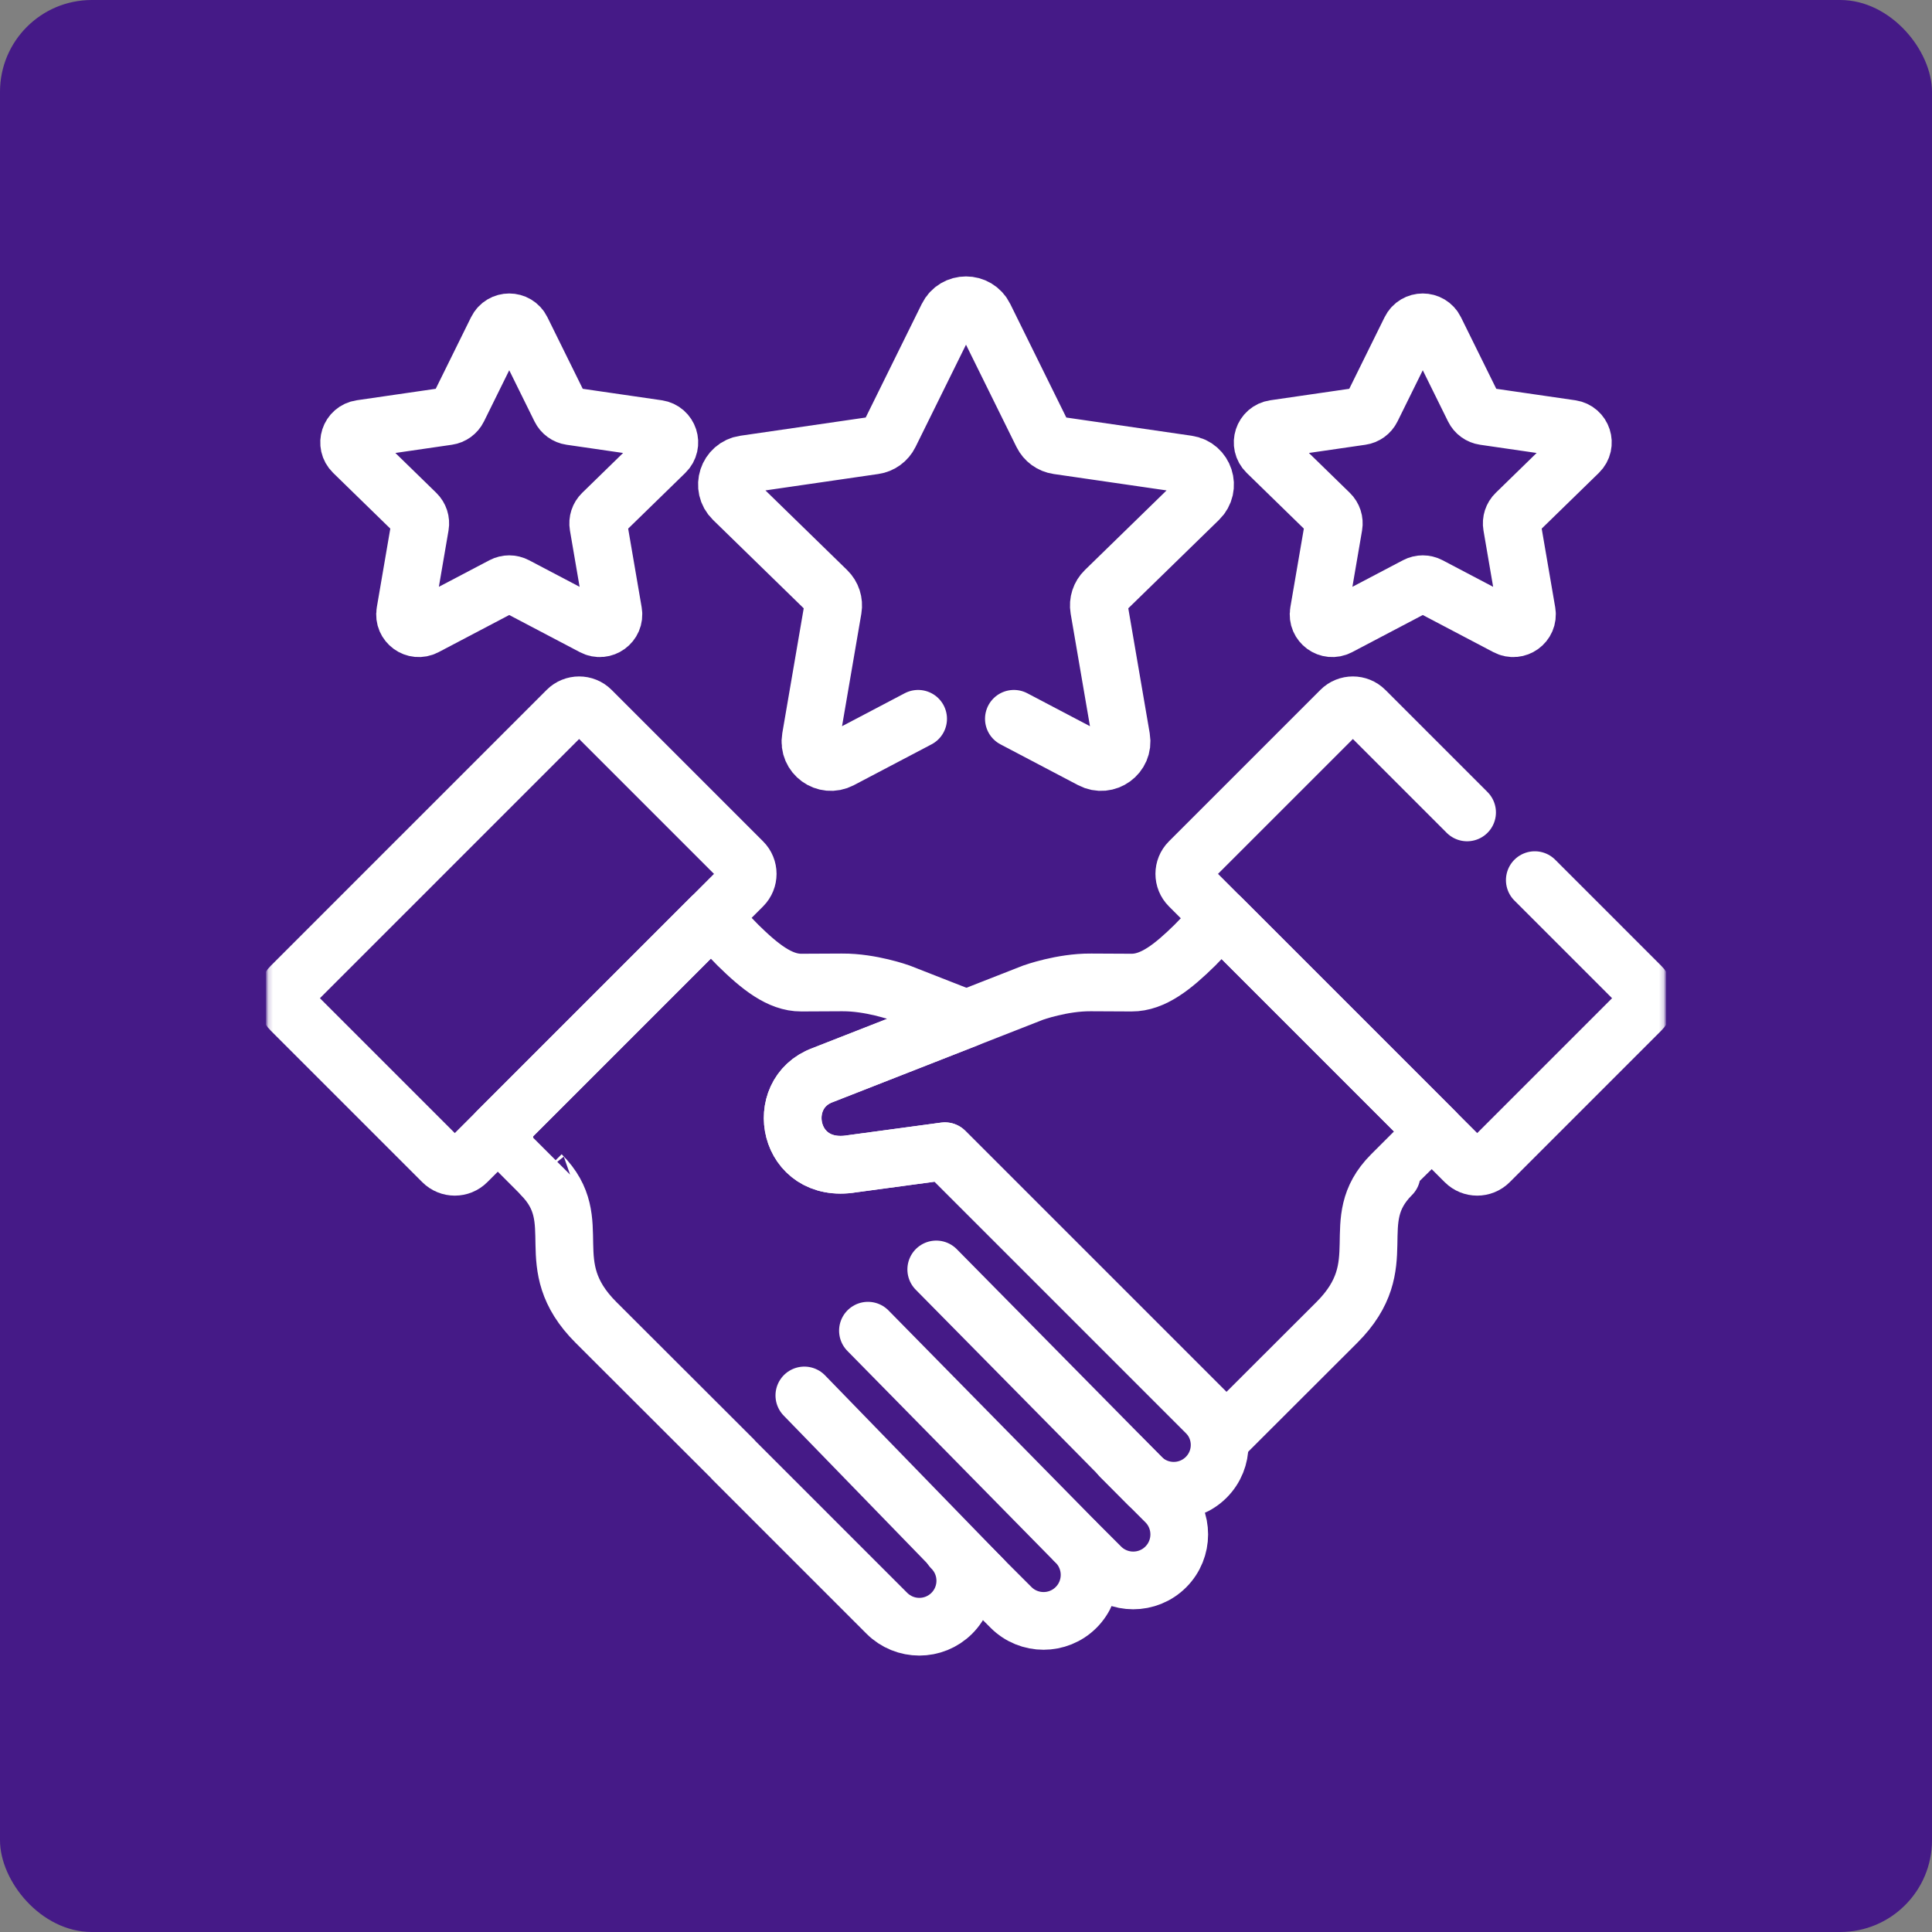 <svg xmlns="http://www.w3.org/2000/svg" width="400" height="400" viewBox="0 0 400 400" fill="none"><rect x="0" y="0" width="400" height="400" fill="#808080" stroke="none"/><rect width="400" height="400" rx="19" fill="#451A87"></rect><g clip-path="url(#clip0_25_148)"><mask id="mask0_25_148" style="mask-type:luminance" maskUnits="userSpaceOnUse" x="55" y="55" width="290" height="290"><path d="M55.299 55.299H344.701V344.701H55.299V55.299Z" fill="white" stroke="white" stroke-width="0.597"></path></mask><g mask="url(#mask0_25_148)"><mask id="mask1_25_148" style="mask-type:luminance" maskUnits="userSpaceOnUse" x="55" y="55" width="290" height="290"><path d="M344.602 344.602V55.398H55.398V344.602H344.602Z" fill="white" stroke="white" stroke-width="0.796"></path></mask><g mask="url(#mask1_25_148)"><path d="M122.578 214.62L109.869 227.329L96.664 240.534C95.281 241.917 93.038 241.917 91.655 240.534L60.294 209.173C58.911 207.79 58.911 205.547 60.294 204.165L79.908 184.551L86.917 177.542L117.399 147.06C118.782 145.677 121.024 145.677 122.407 147.06L153.768 178.421C155.151 179.804 155.151 182.046 153.768 183.43L122.578 214.62Z" stroke="white" stroke-width="11.947" stroke-miterlimit="10" stroke-linecap="round" stroke-linejoin="round"></path><path d="M193.84 262.824L237.794 307.38" stroke="white" stroke-width="11.947" stroke-miterlimit="10" stroke-linecap="round" stroke-linejoin="round"></path><path d="M179.698 275.504L222.282 318.814" stroke="white" stroke-width="11.947" stroke-miterlimit="10" stroke-linecap="round" stroke-linejoin="round"></path><path d="M203.521 326.998L166.531 288.914" stroke="white" stroke-width="11.947" stroke-miterlimit="10" stroke-linecap="round" stroke-linejoin="round"></path><path d="M290.132 227.329L277.423 214.62L252.899 190.096L250.637 192.358L250.637 192.359C249.498 193.478 248.425 194.654 247.412 195.668L247.413 195.669C242.883 200.12 238.732 203.458 234.278 203.437C234.278 203.437 225.829 203.396 225.763 203.395L225.761 203.396C219.88 203.368 213.969 205.488 213.897 205.514L170.314 222.591C159.916 226.427 163.044 243.172 176.389 240.948L195.632 238.345L253.914 296.628L276.776 273.8C288.905 261.693 278.365 252.933 288.115 243.196C288.121 243.19 295.753 235.566 295.754 235.564L297.06 234.258L290.132 227.329Z" stroke="white" stroke-width="11.947" stroke-miterlimit="10" stroke-linecap="round" stroke-linejoin="round"></path><path d="M249.739 305.856C253.451 302.138 253.427 296.135 249.71 292.424L195.632 238.346L176.389 240.948C163.044 243.172 159.916 226.427 170.313 222.591L200.088 210.924L186.279 205.515C186.207 205.488 180.297 203.368 174.415 203.396L174.414 203.395C174.347 203.396 165.898 203.437 165.898 203.437C161.445 203.459 157.293 200.12 152.763 195.669L152.764 195.668C151.751 194.654 150.678 193.478 149.539 192.359L149.54 192.358L147.19 190.008L122.578 214.62L109.868 227.329L103.028 234.17L104.423 235.564C104.423 235.565 112.056 243.19 112.061 243.196C121.811 252.933 111.271 261.693 123.4 273.8L151.801 302.158L151.78 302.179L183.608 334.007C187.324 337.724 193.351 337.724 197.066 334.008C200.784 330.29 200.785 324.263 197.069 320.547L209.322 332.799C213.043 336.521 219.075 336.521 222.795 332.8C226.516 329.08 226.516 323.048 222.795 319.327L227.887 324.42C231.608 328.141 237.64 328.141 241.361 324.42C245.081 320.699 245.081 314.667 241.361 310.947L231.991 301.577L236.286 305.867C240.004 309.578 246.027 309.573 249.739 305.856Z" stroke="white" stroke-width="11.947" stroke-miterlimit="10" stroke-linecap="round" stroke-linejoin="round"></path><path d="M326.86 93.627C328.545 91.984 327.615 89.123 325.286 88.784L307.298 86.17C306.373 86.036 305.573 85.455 305.16 84.617L297.115 68.317C296.074 66.206 293.064 66.206 292.023 68.317L283.979 84.617C283.565 85.455 282.765 86.036 281.841 86.17L263.853 88.784C261.523 89.123 260.594 91.984 262.279 93.627L275.295 106.315C275.965 106.967 276.27 107.907 276.112 108.828L273.039 126.744C272.641 129.063 275.076 130.832 277.159 129.737L293.248 121.278C294.075 120.844 295.063 120.844 295.891 121.278L311.979 129.737C314.063 130.832 316.497 129.063 316.1 126.744L313.027 108.828C312.869 107.907 313.174 106.967 313.844 106.315L326.86 93.627Z" stroke="white" stroke-width="11.947" stroke-miterlimit="10" stroke-linecap="round" stroke-linejoin="round"></path><path d="M137.722 93.627C139.407 91.984 138.477 89.123 136.148 88.784L118.16 86.17C117.235 86.036 116.435 85.455 116.022 84.617L107.977 68.317C106.936 66.206 103.926 66.206 102.885 68.317L94.841 84.617C94.427 85.455 93.627 86.036 92.703 86.17L74.715 88.784C72.385 89.123 71.456 91.984 73.141 93.627L86.157 106.315C86.827 106.967 87.132 107.907 86.974 108.828L83.901 126.744C83.504 129.063 85.938 130.832 88.021 129.737L104.11 121.278C104.937 120.844 105.925 120.844 106.753 121.278L122.842 129.737C124.925 130.832 127.359 129.063 126.961 126.744L123.889 108.828C123.731 107.907 124.036 106.967 124.706 106.315L137.722 93.627Z" stroke="white" stroke-width="11.947" stroke-miterlimit="10" stroke-linecap="round" stroke-linejoin="round"></path><path d="M209.912 148.819L225.996 157.274C229.106 158.909 232.741 156.268 232.147 152.805L227.559 126.056C227.323 124.68 227.779 123.277 228.778 122.303L248.213 103.359C250.729 100.906 249.34 96.633 245.863 96.128L219.005 92.225C217.625 92.025 216.431 91.157 215.813 89.906L203.802 65.568C202.247 62.417 197.754 62.417 196.199 65.568L184.187 89.906C183.57 91.157 182.376 92.025 180.995 92.225L154.137 96.128C150.66 96.633 149.272 100.906 151.788 103.359L171.222 122.303C172.221 123.277 172.677 124.68 172.442 126.056L167.854 152.805C167.26 156.268 170.895 158.909 174.005 157.274L190.088 148.819" stroke="white" stroke-width="11.947" stroke-miterlimit="10" stroke-linecap="round" stroke-linejoin="round"></path><path d="M303.745 168.203L282.602 147.06C281.219 145.677 278.976 145.677 277.594 147.06L246.232 178.421C244.85 179.804 244.85 182.046 246.232 183.43L277.423 214.62L290.132 227.33L303.337 240.534C304.72 241.917 306.962 241.917 308.345 240.534L339.706 209.173C341.089 207.79 341.089 205.548 339.706 204.165L320.093 184.551L317.763 182.221" stroke="white" stroke-width="11.947" stroke-miterlimit="10" stroke-linecap="round" stroke-linejoin="round"></path></g></g></g><defs><clipPath id="clip0_25_148"><rect width="290" height="290" fill="white" transform="translate(55 55)"></rect></clipPath></defs></svg>